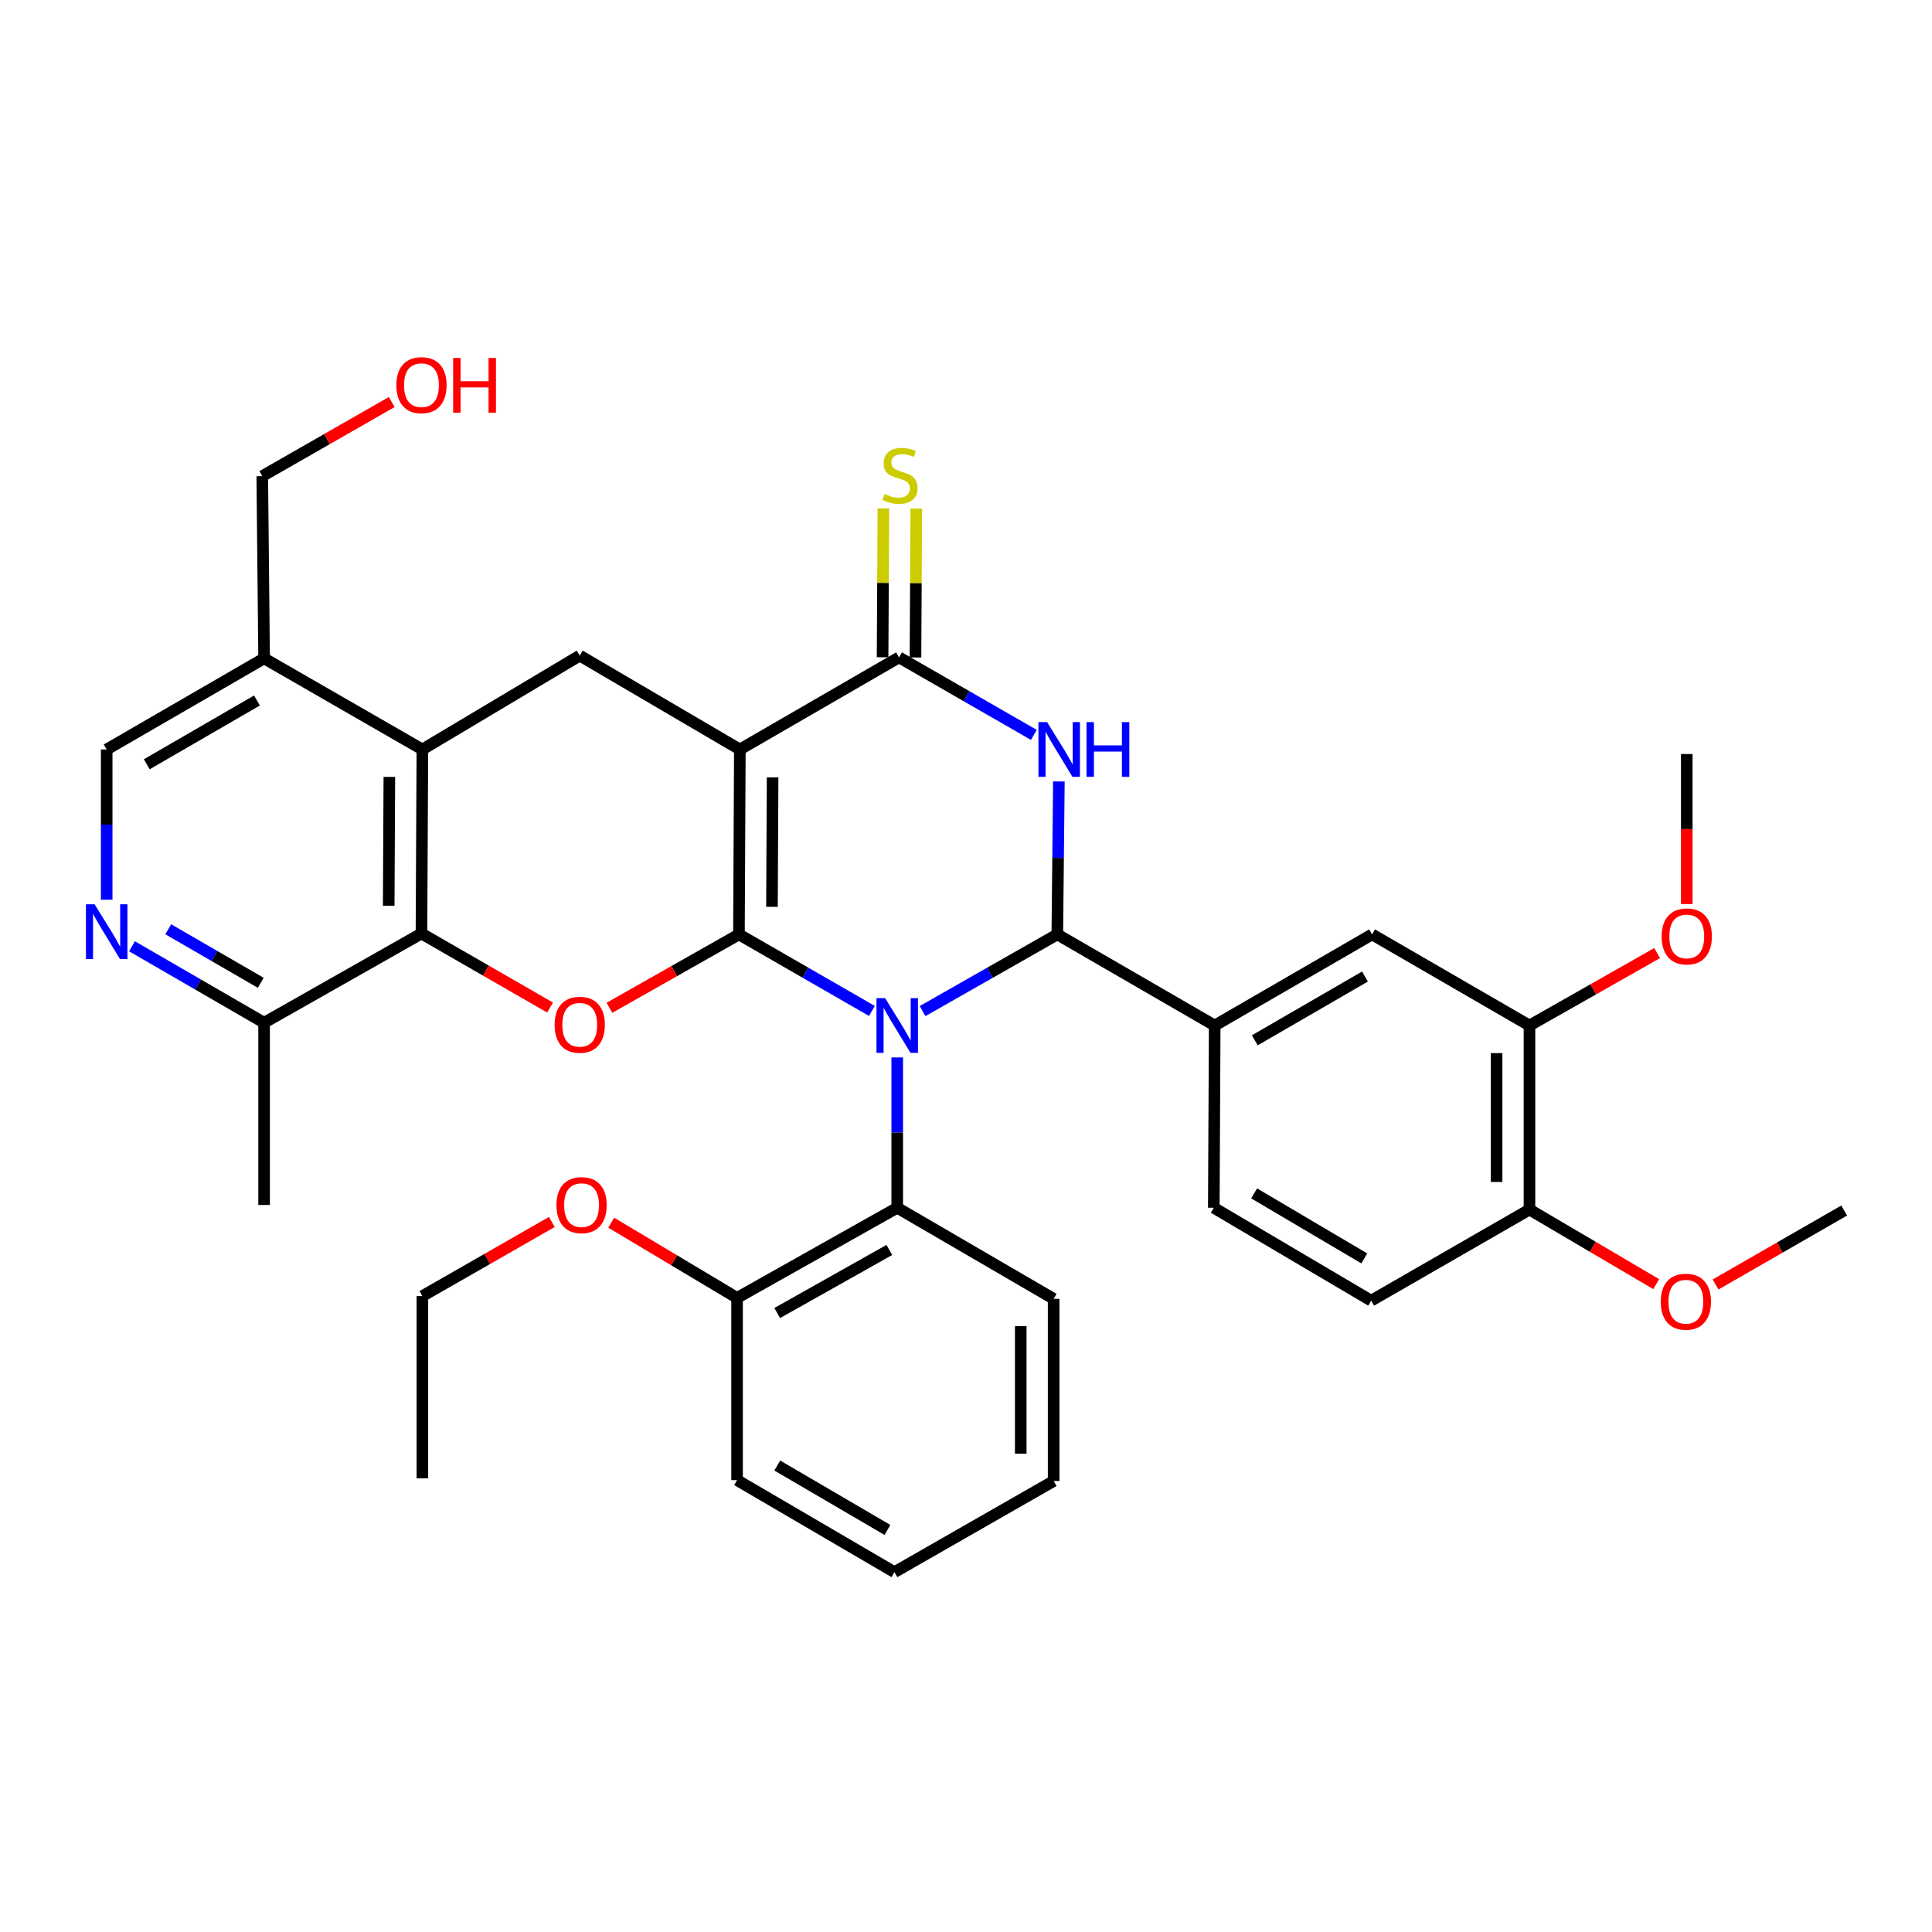 <?xml version='1.0' encoding='iso-8859-1'?>
<svg version='1.1' baseProfile='full'
              xmlns='http://www.w3.org/2000/svg'
                      xmlns:rdkit='http://www.rdkit.org/xml'
                      xmlns:xlink='http://www.w3.org/1999/xlink'
                  xml:space='preserve'
width='1000px' height='1000px' viewBox='0 0 1000 1000'>
<!-- END OF HEADER -->
<rect style='opacity:1.0;fill:#FFFFFF;stroke:none' width='1000' height='1000' x='0' y='0'> </rect>
<path class='bond-0' d='M 382.478,483.649 L 416.888,503.456' style='fill:none;fill-rule:evenodd;stroke:#000000;stroke-width:6px;stroke-linecap:butt;stroke-linejoin:miter;stroke-opacity:1' />
<path class='bond-0' d='M 416.888,503.456 L 451.298,523.263' style='fill:none;fill-rule:evenodd;stroke:#0000FF;stroke-width:6px;stroke-linecap:butt;stroke-linejoin:miter;stroke-opacity:1' />
<path class='bond-1' d='M 382.478,483.649 L 382.941,387.926' style='fill:none;fill-rule:evenodd;stroke:#000000;stroke-width:6px;stroke-linecap:butt;stroke-linejoin:miter;stroke-opacity:1' />
<path class='bond-1' d='M 399.571,469.373 L 399.896,402.367' style='fill:none;fill-rule:evenodd;stroke:#000000;stroke-width:6px;stroke-linecap:butt;stroke-linejoin:miter;stroke-opacity:1' />
<path class='bond-5' d='M 382.478,483.649 L 348.959,502.642' style='fill:none;fill-rule:evenodd;stroke:#000000;stroke-width:6px;stroke-linecap:butt;stroke-linejoin:miter;stroke-opacity:1' />
<path class='bond-5' d='M 348.959,502.642 L 315.439,521.634' style='fill:none;fill-rule:evenodd;stroke:#FF0000;stroke-width:6px;stroke-linecap:butt;stroke-linejoin:miter;stroke-opacity:1' />
<path class='bond-2' d='M 477.525,523.337 L 512.394,503.493' style='fill:none;fill-rule:evenodd;stroke:#0000FF;stroke-width:6px;stroke-linecap:butt;stroke-linejoin:miter;stroke-opacity:1' />
<path class='bond-2' d='M 512.394,503.493 L 547.262,483.649' style='fill:none;fill-rule:evenodd;stroke:#000000;stroke-width:6px;stroke-linecap:butt;stroke-linejoin:miter;stroke-opacity:1' />
<path class='bond-9' d='M 464.402,547.324 L 464.402,586.231' style='fill:none;fill-rule:evenodd;stroke:#0000FF;stroke-width:6px;stroke-linecap:butt;stroke-linejoin:miter;stroke-opacity:1' />
<path class='bond-9' d='M 464.402,586.231 L 464.402,625.138' style='fill:none;fill-rule:evenodd;stroke:#000000;stroke-width:6px;stroke-linecap:butt;stroke-linejoin:miter;stroke-opacity:1' />
<path class='bond-4' d='M 382.941,387.926 L 465.338,340.258' style='fill:none;fill-rule:evenodd;stroke:#000000;stroke-width:6px;stroke-linecap:butt;stroke-linejoin:miter;stroke-opacity:1' />
<path class='bond-8' d='M 382.941,387.926 L 300.071,339.331' style='fill:none;fill-rule:evenodd;stroke:#000000;stroke-width:6px;stroke-linecap:butt;stroke-linejoin:miter;stroke-opacity:1' />
<path class='bond-10' d='M 547.262,483.649 L 628.732,530.806' style='fill:none;fill-rule:evenodd;stroke:#000000;stroke-width:6px;stroke-linecap:butt;stroke-linejoin:miter;stroke-opacity:1' />
<path class='bond-37' d='M 547.262,483.649 L 547.665,444.064' style='fill:none;fill-rule:evenodd;stroke:#000000;stroke-width:6px;stroke-linecap:butt;stroke-linejoin:miter;stroke-opacity:1' />
<path class='bond-37' d='M 547.665,444.064 L 548.068,404.479' style='fill:none;fill-rule:evenodd;stroke:#0000FF;stroke-width:6px;stroke-linecap:butt;stroke-linejoin:miter;stroke-opacity:1' />
<path class='bond-3' d='M 535.105,380.375 L 500.222,360.317' style='fill:none;fill-rule:evenodd;stroke:#0000FF;stroke-width:6px;stroke-linecap:butt;stroke-linejoin:miter;stroke-opacity:1' />
<path class='bond-3' d='M 500.222,360.317 L 465.338,340.258' style='fill:none;fill-rule:evenodd;stroke:#000000;stroke-width:6px;stroke-linecap:butt;stroke-linejoin:miter;stroke-opacity:1' />
<path class='bond-15' d='M 473.85,340.304 L 474.059,301.78' style='fill:none;fill-rule:evenodd;stroke:#000000;stroke-width:6px;stroke-linecap:butt;stroke-linejoin:miter;stroke-opacity:1' />
<path class='bond-15' d='M 474.059,301.78 L 474.267,263.256' style='fill:none;fill-rule:evenodd;stroke:#CCCC00;stroke-width:6px;stroke-linecap:butt;stroke-linejoin:miter;stroke-opacity:1' />
<path class='bond-15' d='M 456.826,340.212 L 457.035,301.688' style='fill:none;fill-rule:evenodd;stroke:#000000;stroke-width:6px;stroke-linecap:butt;stroke-linejoin:miter;stroke-opacity:1' />
<path class='bond-15' d='M 457.035,301.688 L 457.243,263.164' style='fill:none;fill-rule:evenodd;stroke:#CCCC00;stroke-width:6px;stroke-linecap:butt;stroke-linejoin:miter;stroke-opacity:1' />
<path class='bond-6' d='M 284.708,521.499 L 251.428,502.342' style='fill:none;fill-rule:evenodd;stroke:#FF0000;stroke-width:6px;stroke-linecap:butt;stroke-linejoin:miter;stroke-opacity:1' />
<path class='bond-6' d='M 251.428,502.342 L 218.148,483.185' style='fill:none;fill-rule:evenodd;stroke:#000000;stroke-width:6px;stroke-linecap:butt;stroke-linejoin:miter;stroke-opacity:1' />
<path class='bond-7' d='M 218.148,483.185 L 218.62,387.926' style='fill:none;fill-rule:evenodd;stroke:#000000;stroke-width:6px;stroke-linecap:butt;stroke-linejoin:miter;stroke-opacity:1' />
<path class='bond-7' d='M 201.195,468.812 L 201.526,402.13' style='fill:none;fill-rule:evenodd;stroke:#000000;stroke-width:6px;stroke-linecap:butt;stroke-linejoin:miter;stroke-opacity:1' />
<path class='bond-14' d='M 218.148,483.185 L 136.696,529.368' style='fill:none;fill-rule:evenodd;stroke:#000000;stroke-width:6px;stroke-linecap:butt;stroke-linejoin:miter;stroke-opacity:1' />
<path class='bond-12' d='M 218.62,387.926 L 136.696,340.769' style='fill:none;fill-rule:evenodd;stroke:#000000;stroke-width:6px;stroke-linecap:butt;stroke-linejoin:miter;stroke-opacity:1' />
<path class='bond-36' d='M 218.62,387.926 L 300.071,339.331' style='fill:none;fill-rule:evenodd;stroke:#000000;stroke-width:6px;stroke-linecap:butt;stroke-linejoin:miter;stroke-opacity:1' />
<path class='bond-19' d='M 464.402,625.138 L 381.504,671.784' style='fill:none;fill-rule:evenodd;stroke:#000000;stroke-width:6px;stroke-linecap:butt;stroke-linejoin:miter;stroke-opacity:1' />
<path class='bond-19' d='M 460.315,646.972 L 402.287,679.624' style='fill:none;fill-rule:evenodd;stroke:#000000;stroke-width:6px;stroke-linecap:butt;stroke-linejoin:miter;stroke-opacity:1' />
<path class='bond-25' d='M 464.402,625.138 L 545.361,672.276' style='fill:none;fill-rule:evenodd;stroke:#000000;stroke-width:6px;stroke-linecap:butt;stroke-linejoin:miter;stroke-opacity:1' />
<path class='bond-13' d='M 628.732,530.806 L 710.192,483.649' style='fill:none;fill-rule:evenodd;stroke:#000000;stroke-width:6px;stroke-linecap:butt;stroke-linejoin:miter;stroke-opacity:1' />
<path class='bond-13' d='M 649.48,538.466 L 706.502,505.456' style='fill:none;fill-rule:evenodd;stroke:#000000;stroke-width:6px;stroke-linecap:butt;stroke-linejoin:miter;stroke-opacity:1' />
<path class='bond-20' d='M 628.732,530.806 L 628.259,625.138' style='fill:none;fill-rule:evenodd;stroke:#000000;stroke-width:6px;stroke-linecap:butt;stroke-linejoin:miter;stroke-opacity:1' />
<path class='bond-11' d='M 68.311,489.789 L 102.504,509.579' style='fill:none;fill-rule:evenodd;stroke:#0000FF;stroke-width:6px;stroke-linecap:butt;stroke-linejoin:miter;stroke-opacity:1' />
<path class='bond-11' d='M 102.504,509.579 L 136.696,529.368' style='fill:none;fill-rule:evenodd;stroke:#000000;stroke-width:6px;stroke-linecap:butt;stroke-linejoin:miter;stroke-opacity:1' />
<path class='bond-11' d='M 87.096,480.992 L 111.031,494.844' style='fill:none;fill-rule:evenodd;stroke:#0000FF;stroke-width:6px;stroke-linecap:butt;stroke-linejoin:miter;stroke-opacity:1' />
<path class='bond-11' d='M 111.031,494.844 L 134.966,508.697' style='fill:none;fill-rule:evenodd;stroke:#000000;stroke-width:6px;stroke-linecap:butt;stroke-linejoin:miter;stroke-opacity:1' />
<path class='bond-17' d='M 55.217,465.694 L 55.217,426.81' style='fill:none;fill-rule:evenodd;stroke:#0000FF;stroke-width:6px;stroke-linecap:butt;stroke-linejoin:miter;stroke-opacity:1' />
<path class='bond-17' d='M 55.217,426.81 L 55.217,387.926' style='fill:none;fill-rule:evenodd;stroke:#000000;stroke-width:6px;stroke-linecap:butt;stroke-linejoin:miter;stroke-opacity:1' />
<path class='bond-26' d='M 136.696,340.769 L 135.751,246.446' style='fill:none;fill-rule:evenodd;stroke:#000000;stroke-width:6px;stroke-linecap:butt;stroke-linejoin:miter;stroke-opacity:1' />
<path class='bond-38' d='M 136.696,340.769 L 55.217,387.926' style='fill:none;fill-rule:evenodd;stroke:#000000;stroke-width:6px;stroke-linecap:butt;stroke-linejoin:miter;stroke-opacity:1' />
<path class='bond-38' d='M 133.002,362.577 L 75.967,395.587' style='fill:none;fill-rule:evenodd;stroke:#000000;stroke-width:6px;stroke-linecap:butt;stroke-linejoin:miter;stroke-opacity:1' />
<path class='bond-16' d='M 710.192,483.649 L 791.653,530.806' style='fill:none;fill-rule:evenodd;stroke:#000000;stroke-width:6px;stroke-linecap:butt;stroke-linejoin:miter;stroke-opacity:1' />
<path class='bond-28' d='M 136.696,529.368 L 136.696,623.691' style='fill:none;fill-rule:evenodd;stroke:#000000;stroke-width:6px;stroke-linecap:butt;stroke-linejoin:miter;stroke-opacity:1' />
<path class='bond-22' d='M 791.653,530.806 L 824.689,512.061' style='fill:none;fill-rule:evenodd;stroke:#000000;stroke-width:6px;stroke-linecap:butt;stroke-linejoin:miter;stroke-opacity:1' />
<path class='bond-22' d='M 824.689,512.061 L 857.726,493.317' style='fill:none;fill-rule:evenodd;stroke:#FF0000;stroke-width:6px;stroke-linecap:butt;stroke-linejoin:miter;stroke-opacity:1' />
<path class='bond-40' d='M 791.653,530.806 L 791.653,626.065' style='fill:none;fill-rule:evenodd;stroke:#000000;stroke-width:6px;stroke-linecap:butt;stroke-linejoin:miter;stroke-opacity:1' />
<path class='bond-40' d='M 774.629,545.094 L 774.629,611.776' style='fill:none;fill-rule:evenodd;stroke:#000000;stroke-width:6px;stroke-linecap:butt;stroke-linejoin:miter;stroke-opacity:1' />
<path class='bond-18' d='M 791.653,626.065 L 709.719,673.222' style='fill:none;fill-rule:evenodd;stroke:#000000;stroke-width:6px;stroke-linecap:butt;stroke-linejoin:miter;stroke-opacity:1' />
<path class='bond-23' d='M 791.653,626.065 L 824.454,645.361' style='fill:none;fill-rule:evenodd;stroke:#000000;stroke-width:6px;stroke-linecap:butt;stroke-linejoin:miter;stroke-opacity:1' />
<path class='bond-23' d='M 824.454,645.361 L 857.255,664.657' style='fill:none;fill-rule:evenodd;stroke:#FF0000;stroke-width:6px;stroke-linecap:butt;stroke-linejoin:miter;stroke-opacity:1' />
<path class='bond-24' d='M 381.504,671.784 L 348.932,652.322' style='fill:none;fill-rule:evenodd;stroke:#000000;stroke-width:6px;stroke-linecap:butt;stroke-linejoin:miter;stroke-opacity:1' />
<path class='bond-24' d='M 348.932,652.322 L 316.361,632.86' style='fill:none;fill-rule:evenodd;stroke:#FF0000;stroke-width:6px;stroke-linecap:butt;stroke-linejoin:miter;stroke-opacity:1' />
<path class='bond-29' d='M 381.504,671.784 L 381.504,766.108' style='fill:none;fill-rule:evenodd;stroke:#000000;stroke-width:6px;stroke-linecap:butt;stroke-linejoin:miter;stroke-opacity:1' />
<path class='bond-21' d='M 628.259,625.138 L 709.719,673.222' style='fill:none;fill-rule:evenodd;stroke:#000000;stroke-width:6px;stroke-linecap:butt;stroke-linejoin:miter;stroke-opacity:1' />
<path class='bond-21' d='M 649.132,617.69 L 706.154,651.349' style='fill:none;fill-rule:evenodd;stroke:#000000;stroke-width:6px;stroke-linecap:butt;stroke-linejoin:miter;stroke-opacity:1' />
<path class='bond-31' d='M 873.066,467.935 L 873.066,429.108' style='fill:none;fill-rule:evenodd;stroke:#FF0000;stroke-width:6px;stroke-linecap:butt;stroke-linejoin:miter;stroke-opacity:1' />
<path class='bond-31' d='M 873.066,429.108 L 873.066,390.281' style='fill:none;fill-rule:evenodd;stroke:#000000;stroke-width:6px;stroke-linecap:butt;stroke-linejoin:miter;stroke-opacity:1' />
<path class='bond-32' d='M 887.966,664.851 L 921.256,645.709' style='fill:none;fill-rule:evenodd;stroke:#FF0000;stroke-width:6px;stroke-linecap:butt;stroke-linejoin:miter;stroke-opacity:1' />
<path class='bond-32' d='M 921.256,645.709 L 954.545,626.566' style='fill:none;fill-rule:evenodd;stroke:#000000;stroke-width:6px;stroke-linecap:butt;stroke-linejoin:miter;stroke-opacity:1' />
<path class='bond-30' d='M 285.644,632.49 L 252.132,651.669' style='fill:none;fill-rule:evenodd;stroke:#FF0000;stroke-width:6px;stroke-linecap:butt;stroke-linejoin:miter;stroke-opacity:1' />
<path class='bond-30' d='M 252.132,651.669 L 218.62,670.848' style='fill:none;fill-rule:evenodd;stroke:#000000;stroke-width:6px;stroke-linecap:butt;stroke-linejoin:miter;stroke-opacity:1' />
<path class='bond-33' d='M 545.361,672.276 L 545.361,766.571' style='fill:none;fill-rule:evenodd;stroke:#000000;stroke-width:6px;stroke-linecap:butt;stroke-linejoin:miter;stroke-opacity:1' />
<path class='bond-33' d='M 528.337,686.42 L 528.337,752.427' style='fill:none;fill-rule:evenodd;stroke:#000000;stroke-width:6px;stroke-linecap:butt;stroke-linejoin:miter;stroke-opacity:1' />
<path class='bond-27' d='M 135.751,246.446 L 169.262,227.263' style='fill:none;fill-rule:evenodd;stroke:#000000;stroke-width:6px;stroke-linecap:butt;stroke-linejoin:miter;stroke-opacity:1' />
<path class='bond-27' d='M 169.262,227.263 L 202.774,208.08' style='fill:none;fill-rule:evenodd;stroke:#FF0000;stroke-width:6px;stroke-linecap:butt;stroke-linejoin:miter;stroke-opacity:1' />
<path class='bond-39' d='M 381.504,766.108 L 462.964,813.737' style='fill:none;fill-rule:evenodd;stroke:#000000;stroke-width:6px;stroke-linecap:butt;stroke-linejoin:miter;stroke-opacity:1' />
<path class='bond-39' d='M 402.316,758.556 L 459.338,791.896' style='fill:none;fill-rule:evenodd;stroke:#000000;stroke-width:6px;stroke-linecap:butt;stroke-linejoin:miter;stroke-opacity:1' />
<path class='bond-34' d='M 218.62,670.848 L 218.62,765.171' style='fill:none;fill-rule:evenodd;stroke:#000000;stroke-width:6px;stroke-linecap:butt;stroke-linejoin:miter;stroke-opacity:1' />
<path class='bond-35' d='M 545.361,766.571 L 462.964,813.737' style='fill:none;fill-rule:evenodd;stroke:#000000;stroke-width:6px;stroke-linecap:butt;stroke-linejoin:miter;stroke-opacity:1' />
<path  class='atom-1' d='M 458.142 516.646
L 467.422 531.646
Q 468.342 533.126, 469.822 535.806
Q 471.302 538.486, 471.382 538.646
L 471.382 516.646
L 475.142 516.646
L 475.142 544.966
L 471.262 544.966
L 461.302 528.566
Q 460.142 526.646, 458.902 524.446
Q 457.702 522.246, 457.342 521.566
L 457.342 544.966
L 453.662 544.966
L 453.662 516.646
L 458.142 516.646
' fill='#0000FF'/>
<path  class='atom-4' d='M 541.976 373.766
L 551.256 388.766
Q 552.176 390.246, 553.656 392.926
Q 555.136 395.606, 555.216 395.766
L 555.216 373.766
L 558.976 373.766
L 558.976 402.086
L 555.096 402.086
L 545.136 385.686
Q 543.976 383.766, 542.736 381.566
Q 541.536 379.366, 541.176 378.686
L 541.176 402.086
L 537.496 402.086
L 537.496 373.766
L 541.976 373.766
' fill='#0000FF'/>
<path  class='atom-4' d='M 562.376 373.766
L 566.216 373.766
L 566.216 385.806
L 580.696 385.806
L 580.696 373.766
L 584.536 373.766
L 584.536 402.086
L 580.696 402.086
L 580.696 389.006
L 566.216 389.006
L 566.216 402.086
L 562.376 402.086
L 562.376 373.766
' fill='#0000FF'/>
<path  class='atom-6' d='M 287.071 530.422
Q 287.071 523.622, 290.431 519.822
Q 293.791 516.022, 300.071 516.022
Q 306.351 516.022, 309.711 519.822
Q 313.071 523.622, 313.071 530.422
Q 313.071 537.302, 309.671 541.222
Q 306.271 545.102, 300.071 545.102
Q 293.831 545.102, 290.431 541.222
Q 287.071 537.342, 287.071 530.422
M 300.071 541.902
Q 304.391 541.902, 306.711 539.022
Q 309.071 536.102, 309.071 530.422
Q 309.071 524.862, 306.711 522.062
Q 304.391 519.222, 300.071 519.222
Q 295.751 519.222, 293.391 522.022
Q 291.071 524.822, 291.071 530.422
Q 291.071 536.142, 293.391 539.022
Q 295.751 541.902, 300.071 541.902
' fill='#FF0000'/>
<path  class='atom-12' d='M 48.957 468.051
L 58.237 483.051
Q 59.157 484.531, 60.637 487.211
Q 62.117 489.891, 62.197 490.051
L 62.197 468.051
L 65.957 468.051
L 65.957 496.371
L 62.077 496.371
L 52.117 479.971
Q 50.957 478.051, 49.717 475.851
Q 48.517 473.651, 48.157 472.971
L 48.157 496.371
L 44.477 496.371
L 44.477 468.051
L 48.957 468.051
' fill='#0000FF'/>
<path  class='atom-16' d='M 457.849 255.693
Q 458.169 255.813, 459.489 256.373
Q 460.809 256.933, 462.249 257.293
Q 463.729 257.613, 465.169 257.613
Q 467.849 257.613, 469.409 256.333
Q 470.969 255.013, 470.969 252.733
Q 470.969 251.173, 470.169 250.213
Q 469.409 249.253, 468.209 248.733
Q 467.009 248.213, 465.009 247.613
Q 462.489 246.853, 460.969 246.133
Q 459.489 245.413, 458.409 243.893
Q 457.369 242.373, 457.369 239.813
Q 457.369 236.253, 459.769 234.053
Q 462.209 231.853, 467.009 231.853
Q 470.289 231.853, 474.009 233.413
L 473.089 236.493
Q 469.689 235.093, 467.129 235.093
Q 464.369 235.093, 462.849 236.253
Q 461.329 237.373, 461.369 239.333
Q 461.369 240.853, 462.129 241.773
Q 462.929 242.693, 464.049 243.213
Q 465.209 243.733, 467.129 244.333
Q 469.689 245.133, 471.209 245.933
Q 472.729 246.733, 473.809 248.373
Q 474.929 249.973, 474.929 252.733
Q 474.929 256.653, 472.289 258.773
Q 469.689 260.853, 465.329 260.853
Q 462.809 260.853, 460.889 260.293
Q 459.009 259.773, 456.769 258.853
L 457.849 255.693
' fill='#CCCC00'/>
<path  class='atom-23' d='M 860.066 484.693
Q 860.066 477.893, 863.426 474.093
Q 866.786 470.293, 873.066 470.293
Q 879.346 470.293, 882.706 474.093
Q 886.066 477.893, 886.066 484.693
Q 886.066 491.573, 882.666 495.493
Q 879.266 499.373, 873.066 499.373
Q 866.826 499.373, 863.426 495.493
Q 860.066 491.613, 860.066 484.693
M 873.066 496.173
Q 877.386 496.173, 879.706 493.293
Q 882.066 490.373, 882.066 484.693
Q 882.066 479.133, 879.706 476.333
Q 877.386 473.493, 873.066 473.493
Q 868.746 473.493, 866.386 476.293
Q 864.066 479.093, 864.066 484.693
Q 864.066 490.413, 866.386 493.293
Q 868.746 496.173, 873.066 496.173
' fill='#FF0000'/>
<path  class='atom-24' d='M 859.603 673.765
Q 859.603 666.965, 862.963 663.165
Q 866.323 659.365, 872.603 659.365
Q 878.883 659.365, 882.243 663.165
Q 885.603 666.965, 885.603 673.765
Q 885.603 680.645, 882.203 684.565
Q 878.803 688.445, 872.603 688.445
Q 866.363 688.445, 862.963 684.565
Q 859.603 680.685, 859.603 673.765
M 872.603 685.245
Q 876.923 685.245, 879.243 682.365
Q 881.603 679.445, 881.603 673.765
Q 881.603 668.205, 879.243 665.405
Q 876.923 662.565, 872.603 662.565
Q 868.283 662.565, 865.923 665.365
Q 863.603 668.165, 863.603 673.765
Q 863.603 679.485, 865.923 682.365
Q 868.283 685.245, 872.603 685.245
' fill='#FF0000'/>
<path  class='atom-25' d='M 288.017 623.771
Q 288.017 616.971, 291.377 613.171
Q 294.737 609.371, 301.017 609.371
Q 307.297 609.371, 310.657 613.171
Q 314.017 616.971, 314.017 623.771
Q 314.017 630.651, 310.617 634.571
Q 307.217 638.451, 301.017 638.451
Q 294.777 638.451, 291.377 634.571
Q 288.017 630.691, 288.017 623.771
M 301.017 635.251
Q 305.337 635.251, 307.657 632.371
Q 310.017 629.451, 310.017 623.771
Q 310.017 618.211, 307.657 615.411
Q 305.337 612.571, 301.017 612.571
Q 296.697 612.571, 294.337 615.371
Q 292.017 618.171, 292.017 623.771
Q 292.017 629.491, 294.337 632.371
Q 296.697 635.251, 301.017 635.251
' fill='#FF0000'/>
<path  class='atom-28' d='M 205.148 199.359
Q 205.148 192.559, 208.508 188.759
Q 211.868 184.959, 218.148 184.959
Q 224.428 184.959, 227.788 188.759
Q 231.148 192.559, 231.148 199.359
Q 231.148 206.239, 227.748 210.159
Q 224.348 214.039, 218.148 214.039
Q 211.908 214.039, 208.508 210.159
Q 205.148 206.279, 205.148 199.359
M 218.148 210.839
Q 222.468 210.839, 224.788 207.959
Q 227.148 205.039, 227.148 199.359
Q 227.148 193.799, 224.788 190.999
Q 222.468 188.159, 218.148 188.159
Q 213.828 188.159, 211.468 190.959
Q 209.148 193.759, 209.148 199.359
Q 209.148 205.079, 211.468 207.959
Q 213.828 210.839, 218.148 210.839
' fill='#FF0000'/>
<path  class='atom-28' d='M 234.548 185.279
L 238.388 185.279
L 238.388 197.319
L 252.868 197.319
L 252.868 185.279
L 256.708 185.279
L 256.708 213.599
L 252.868 213.599
L 252.868 200.519
L 238.388 200.519
L 238.388 213.599
L 234.548 213.599
L 234.548 185.279
' fill='#FF0000'/>
</svg>
